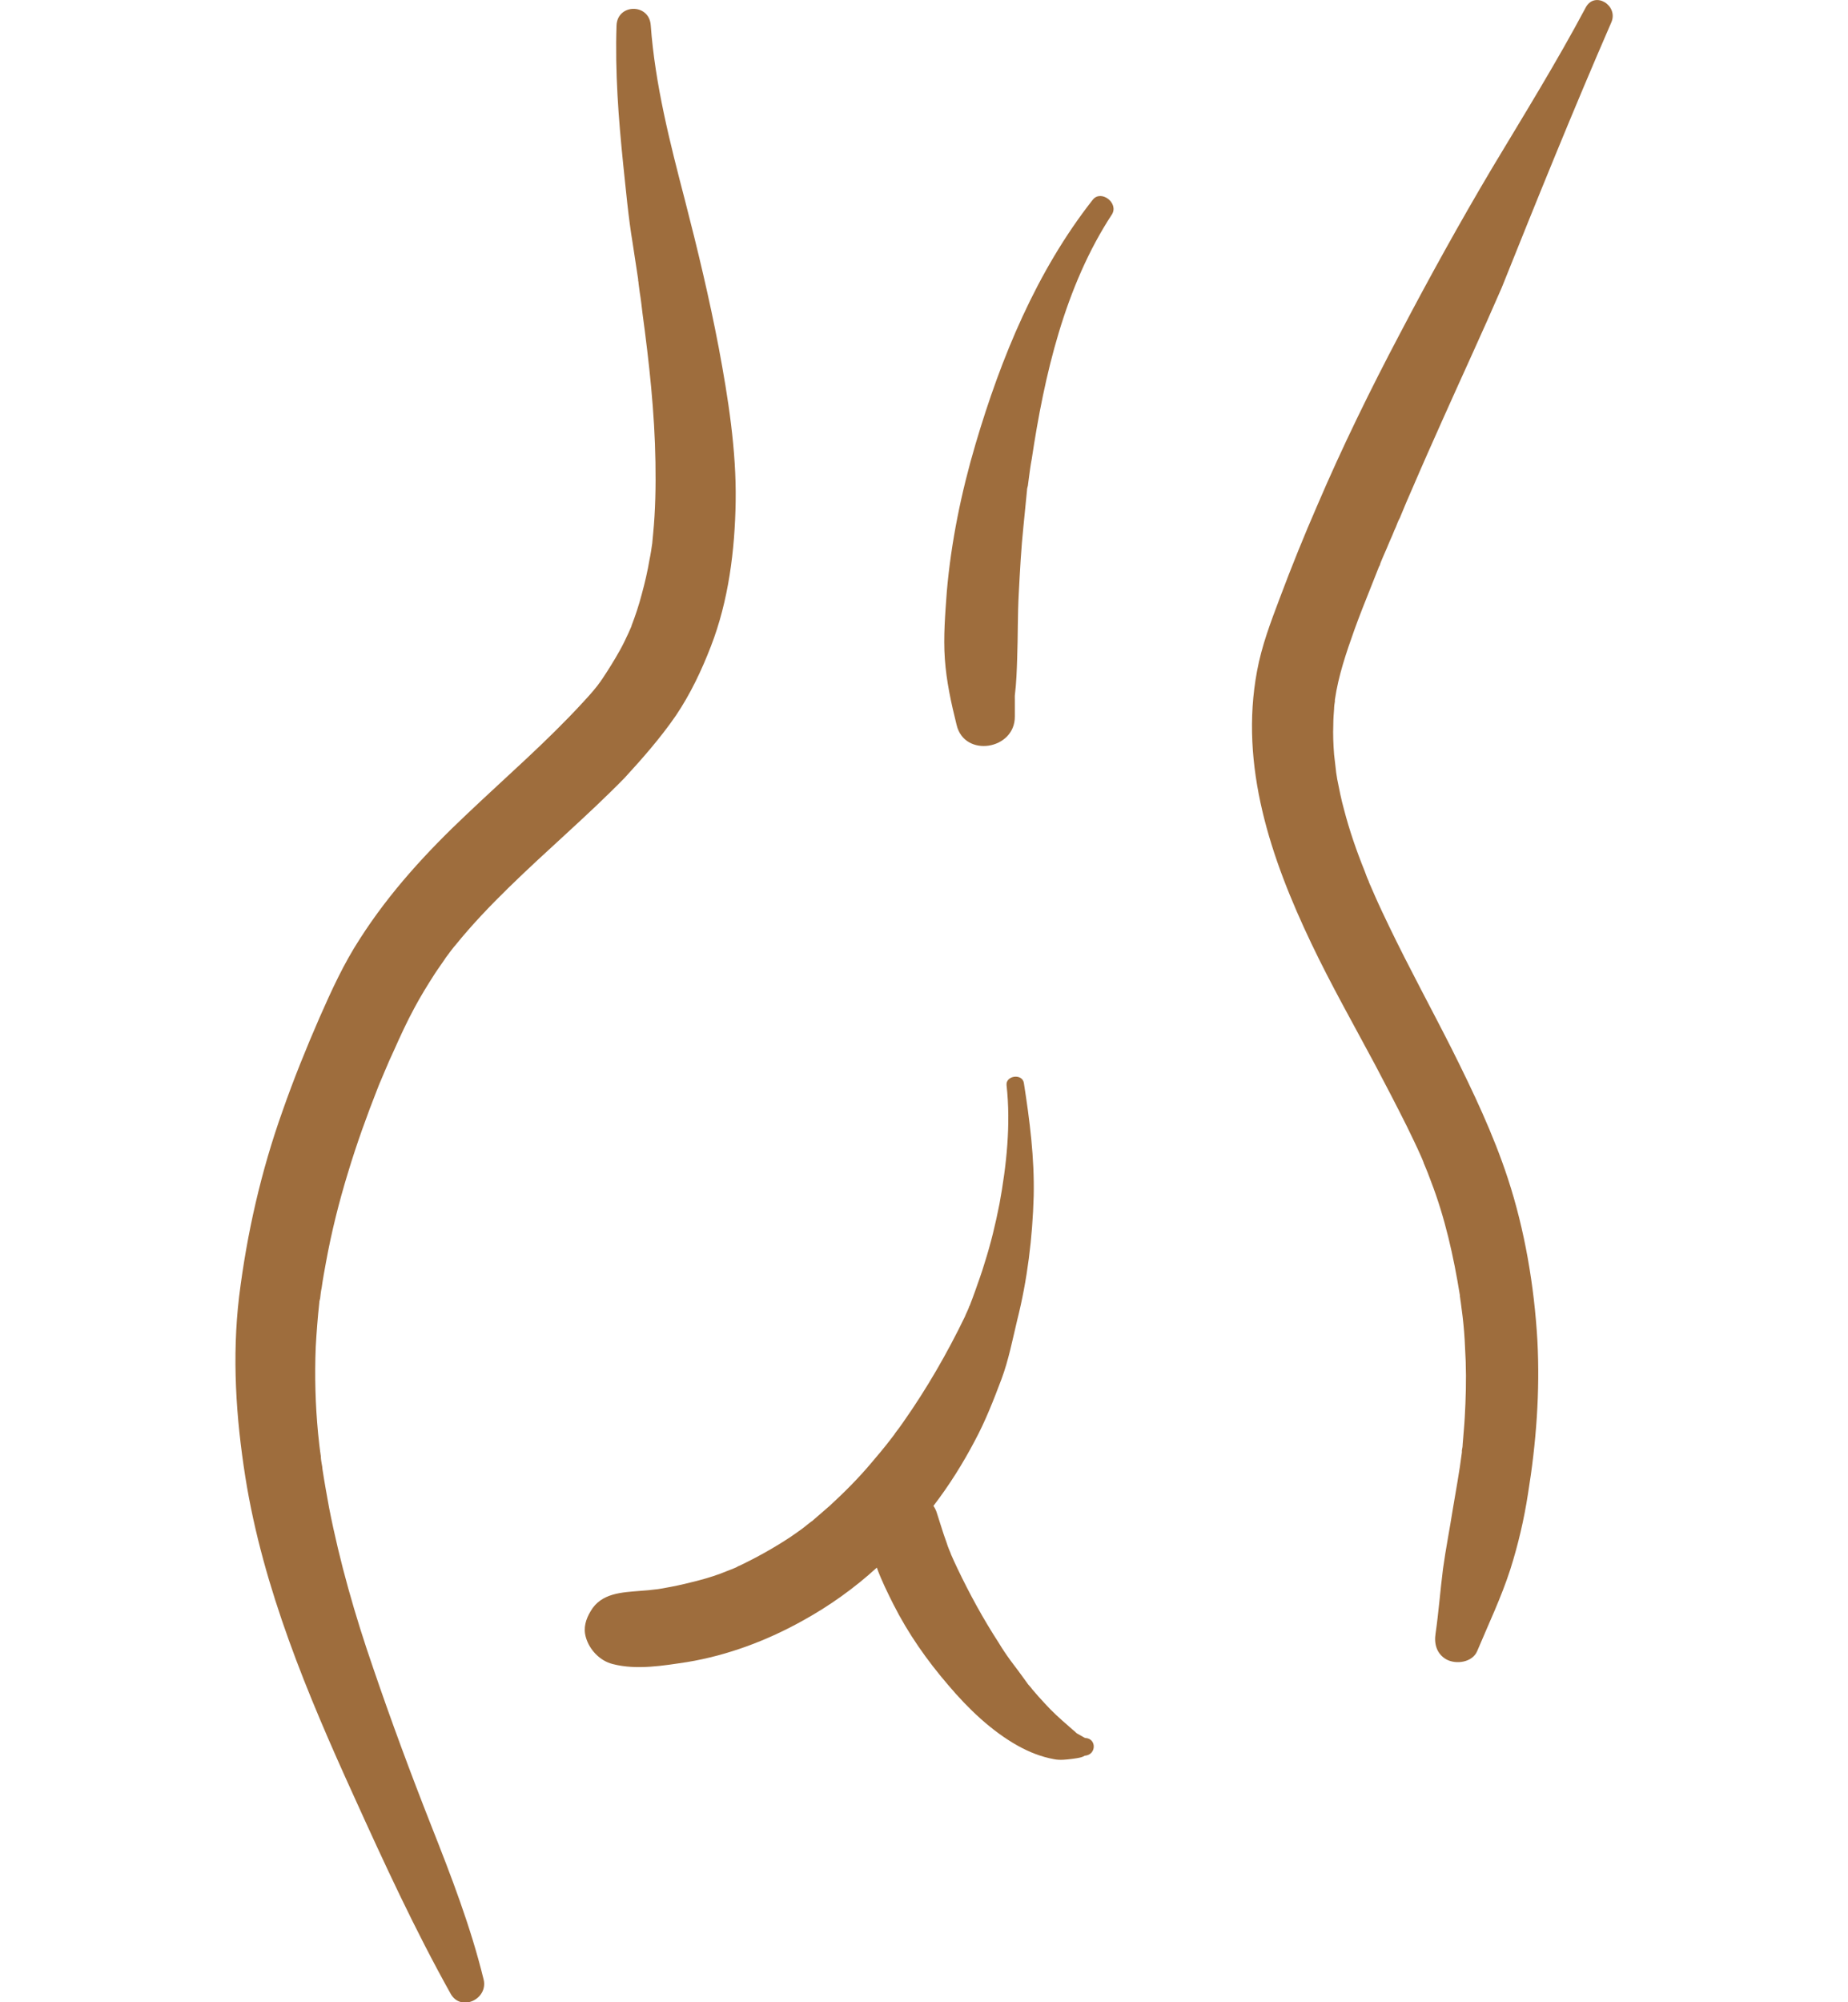 <?xml version="1.0" encoding="utf-8"?>
<!-- Generator: Adobe Illustrator 21.1.0, SVG Export Plug-In . SVG Version: 6.00 Build 0)  -->
<svg version="1.1" id="Layer_1" xmlns="http://www.w3.org/2000/svg" xmlns:xlink="http://www.w3.org/1999/xlink" x="0px" y="0px"
	 viewBox="0 0 470 509" style="enable-background:new 0 0 470 509;" xml:space="preserve">
<style type="text/css">
	.st0{fill:#9E6D3D;}
</style>
<g>
	<g>
		<path class="st0" d="M403.3,1.9c-7.4,13.9-15.7,27.3-23.8,40.8c-8.2,13.8-16,27.9-23.5,42.2c-7.5,14.2-14.6,28.7-20.9,43.4
			c-3.4,7.8-6.6,15.7-9.6,23.7c-2.3,6.1-4.6,12.1-5.8,18.6c-4.5,24.1,3.5,47.6,13.8,69.2c5,10.5,10.8,20.7,16.3,31
			c2.7,5.1,5.4,10.3,8,15.5c1.2,2.5,2.4,4.9,3.5,7.4c0.3,0.6,0.5,1.2,0.8,1.9c0,0,0,0,0,0.1c0,0.1,0.1,0.1,0.1,0.2
			c0.6,1.4,1.2,2.9,1.7,4.3c3.6,9.3,5.8,19.2,7.4,29.1c0,0.1,0,0.2,0,0.3c0.1,0.4,0.1,0.9,0.2,1.3c0.2,1.3,0.3,2.6,0.5,3.9
			c0.3,2.6,0.5,5.1,0.6,7.7c0.3,4.7,0.3,9.5,0.1,14.3c-0.1,2.2-0.2,4.5-0.4,6.7c-0.1,1.2-0.2,2.5-0.3,3.7c0,0.5-0.1,1-0.2,1.5
			c0,0.1,0,0.2,0,0.3c0,0.1,0,0.1,0,0.2c-0.6,4.8-1.5,9.6-2.3,14.4c-0.8,5.1-1.8,10.1-2.5,15.2c-0.7,5.5-1.1,11-1.9,16.5
			c-0.4,2.6,0.3,5.1,2.7,6.5c2.5,1.4,6.7,0.8,7.9-2.1c2.9-6.9,6.1-13.6,8.4-20.7c2-6.3,3.5-12.7,4.5-19.2c2.1-12.9,3.1-26,2.4-39.1
			c-0.8-13.8-3.2-28-7.5-41.1c-3.7-11.3-8.9-22.2-14.2-32.8c-5.3-10.5-10.9-20.7-16-31.3c-1.2-2.5-2.4-5-3.5-7.5
			c-0.5-1.1-0.9-2.1-1.4-3.2c-0.1-0.3-0.3-0.6-0.3-0.8c-0.4-0.8-0.7-1.7-1-2.5c-2.1-5.2-3.9-10.4-5.3-15.8c-0.7-2.5-1.2-5.1-1.7-7.6
			c-0.1-0.6-0.2-1.3-0.3-1.9c0,0,0-0.1,0-0.1c-0.2-1.4-0.3-2.9-0.5-4.3c-0.2-2.6-0.3-5.1-0.2-7.7c0-1.3,0.1-2.6,0.2-3.9
			c0-0.6,0.1-1.3,0.2-1.9c0-0.1,0-0.1,0-0.1c0-0.1,0-0.2,0-0.3c0.9-6.2,2.9-12,5-17.9c1.3-3.6,2.7-7.1,4.1-10.6
			c0.7-1.8,1.4-3.5,2.1-5.3c0-0.1,0.1-0.1,0.1-0.2c0.1-0.1,0.2-0.4,0.3-0.8c0.5-1.2,1-2.4,1.5-3.5c0.5-1.2,1-2.4,1.5-3.5
			c0.4-1,0.7-1.7,0.9-2.1c0.3-0.8,0.6-1.6,1-2.3c1.1-2.7,2.2-5.3,3.4-8c2.4-5.6,4.9-11.2,7.4-16.8c5-11.2,10.2-22.4,15.1-33.7
			C391,50.5,400.1,28,409.8,5.7C411.7,1.4,405.6-2.4,403.3,1.9"/>
	</g>
	<g>
		<path class="st0" d="M276,441.8L276,441.8c-0.1,0-0.2-0.1-0.4-0.2c-0.5-0.3-1.1-0.6-1.6-0.9c-0.4-0.3-0.1,0-0.7-0.6
			c-0.3-0.2-2.4-2.1-1.5-1.3c-2.1-1.8-4.2-3.7-6.1-5.8c-1.1-1.2-2.2-2.4-3.2-3.6c-0.1-0.2-0.9-1.1-1-1.2c-0.4-0.6-0.9-1.2-1.3-1.8
			c-0.4-0.5-0.7-1-1.1-1.5c-0.1-0.1-0.1-0.2-0.3-0.4c-0.6-0.8-1.2-1.6-1.8-2.4c-1.1-1.5-2.1-3-3-4.5c-3.9-6-7.4-12.4-10.5-18.9
			c-0.6-1.2-1.1-2.4-1.6-3.5c-0.1-0.3-0.3-0.8-0.4-1c-0.3-0.7-0.6-1.5-0.8-2.2c-0.9-2.4-1.6-4.9-2.4-7.3c-0.2-0.7-0.5-1.3-0.9-1.9
			c4-5.2,7.5-10.8,10.5-16.5c2.7-5,4.8-10.4,6.8-15.7c1.8-4.8,2.8-10,4-15c2.6-10.3,3.9-21,4.2-31.6c0.2-9.7-1-19.1-2.5-28.7
			c-0.4-2.5-4.7-1.9-4.4,0.6c1.1,9.9,0,20.3-1.8,30.1c-1,5.1-2.2,10.1-3.8,15.1c-0.7,2.4-1.6,4.8-2.4,7.1c-0.4,1.2-0.9,2.4-1.3,3.5
			c-0.1,0.2-0.1,0.3-0.2,0.4c0,0.1-0.1,0.2-0.1,0.3c-0.3,0.8-0.7,1.5-1,2.3c-4.5,9.3-9.7,18.3-15.6,26.7c-0.7,1-1.4,2-2.2,3
			c0,0.1-0.1,0.1-0.1,0.2c-0.3,0.4-0.7,0.9-1,1.3c-1.6,2.1-3.3,4.1-5,6.1c-3.2,3.8-6.8,7.4-10.5,10.8c-1.5,1.3-3,2.6-4.5,3.9
			c0-0.1-1.8,1.4-2.2,1.7c-1.1,0.8-2.2,1.6-3.4,2.4c-4.1,2.7-8.4,5.1-12.8,7.2c-0.3,0.1-0.5,0.2-0.8,0.4c-0.2,0.1-0.5,0.2-0.7,0.3
			c-1.1,0.4-2.2,0.9-3.3,1.3c-2.4,0.9-4.9,1.6-7.4,2.2c-2.3,0.6-4.7,1.1-7,1.5c-0.2,0-0.4,0.1-0.6,0.1c2.2-0.3,1.8-0.3-1.2,0.2
			c0,0-0.1,0-0.1,0c-1.4,0.2-2.7,0.3-4.1,0.4c-4.7,0.4-10,0.5-12.7,5.2c-1.2,2-1.9,4.2-1.2,6.6c0.9,3.2,3.6,6,6.8,6.8
			c6.1,1.6,13,0.4,19-0.5c10.3-1.7,20.4-5.5,29.5-10.6c6.7-3.7,13-8.2,18.7-13.4c1.2,3.3,2.8,6.5,4.2,9.3c3.8,7.5,8.5,14.2,14,20.6
			c5,5.9,10.9,11.6,17.7,15.4c2.9,1.6,5.9,2.8,9.2,3.4c1.5,0.3,3.1,0.1,4.7-0.1c0.7-0.1,1.5-0.2,2.2-0.4c0.3-0.1,0.6-0.2,0.9-0.4
			c0,0,0,0,0,0c0,0,0.1,0,0.1,0C278.9,446,278.9,441.9,276,441.8"/>
	</g>
	<g>
		<path class="st0" d="M171.9,181.9c3.7-5.5,6.5-11.4,8.9-17.6c4.5-11.6,6.1-24.4,6.3-36.8c0.2-13-1.9-26.3-4.3-39.1
			c-2.4-12.6-5.4-25.1-8.6-37.5c-3.8-14.6-7.6-29.4-8.7-44.5c-0.4-5.6-8.5-5.5-8.7,0.1c-0.4,11.8,0.5,23.6,1.7,35.3
			c0.7,6.6,1.3,13.4,2.4,20c0.5,3.1,0.9,6.1,1.4,9.2c0,0.1,0,0.2,0,0.3c0,0.1,0.1,0.3,0.1,0.7c0.1,0.8,0.2,1.5,0.3,2.3
			c0.3,1.8,0.5,3.6,0.7,5.3c1.7,12.6,3.1,25.2,3.3,37.9c0.1,6.1,0,12.2-0.6,18.3c-0.1,0.7-0.1,1.4-0.2,2.1c0,0,0,0.1,0,0.1
			c-0.2,1.4-0.4,2.8-0.7,4.2c-0.5,3-1.2,6-2,8.9c-0.7,2.7-1.6,5.4-2.6,8c0,0,0,0.1,0,0.1c-0.3,0.6-0.5,1.2-0.8,1.8
			c-0.7,1.5-1.4,3-2.2,4.4c-1.4,2.5-2.9,4.9-4.5,7.3c-0.2,0.2-0.3,0.5-0.5,0.7c-0.1,0.1-0.7,1-0.9,1.2c-1.1,1.4-2.3,2.7-3.5,4
			c-9.2,10-19.5,18.9-29.4,28.3c-10.2,9.6-19.7,19.9-27.3,31.8c-4.1,6.3-7.2,13.1-10.2,19.9c-3.4,7.8-6.6,15.7-9.4,23.7
			c-5.5,15.4-9.1,31.2-11.1,47.4c-1.8,15.3-0.8,30.6,1.6,45.8c4.5,28.3,15.8,55.2,27.6,81.1c7.7,17,15.5,33.9,24.6,50.2
			c2.6,4.7,9.6,1.4,8.4-3.6c-3.3-13.5-8.3-26.4-13.4-39.3c-5.2-13.2-10.1-26.4-14.7-39.9c-4.6-13.3-8.5-26.9-11.2-40.7
			c-0.6-3.3-1.2-6.6-1.7-9.9c0-0.2-0.1-1-0.2-1.4c-0.1-0.6-0.2-1.2-0.2-1.8c-0.3-1.9-0.5-3.9-0.7-5.8c-0.7-7.3-0.9-14.7-0.6-22
			c0.2-3.7,0.5-7.5,0.9-11.2c0-0.2,0-0.4,0.1-0.6c0-0.1,0-0.3,0.1-0.4c0.1-0.9,0.2-1.9,0.4-2.8c0.3-2.2,0.7-4.3,1.1-6.5
			c1.4-7.7,3.3-15.3,5.6-22.8c2.2-7.3,4.8-14.5,7.6-21.6c0.1-0.3,0.6-1.5,0.7-1.7c0.4-0.9,0.7-1.7,1.1-2.6c0.7-1.7,1.5-3.5,2.3-5.2
			c1.6-3.6,3.3-7.3,5.2-10.8c1.6-3,3.4-5.9,5.2-8.7c0.9-1.4,1.9-2.7,2.8-4.1c0.3-0.4,0.6-0.8,0.9-1.2c-0.1,0.1,1.2-1.6,1.5-1.9
			c4.2-5.2,8.8-10,13.5-14.6c9.7-9.5,20-18.2,29.5-27.9C163.3,192.9,167.9,187.7,171.9,181.9"/>
	</g>
	<g>
		<path class="st0" d="M277.9,50.8c-14.3,18.2-23.3,40.1-29.8,62.1c-3.6,12.2-6.2,24.8-7.3,37.5c-0.4,5.6-0.9,11.4-0.5,17.1
			c0.4,5.7,1.6,11.2,3,16.8c2,8.4,14.9,6.3,14.8-2.2c0-1,0-2.1,0-3.1c0-0.6,0-1.3,0-1.9c-0.1,2.1,0,0.2,0-0.3
			c0.4-3.2,0.5-6.4,0.6-9.6c0.2-5.4,0.1-10.9,0.4-16.3c0.3-5.7,0.6-11.5,1.2-17.2c0.3-3,0.6-6.1,0.9-9.1c0-0.2,0-0.4,0.1-0.6
			c0-0.1,0-0.3,0.1-0.4c0.1-0.8,0.2-1.6,0.3-2.3c0.2-1.5,0.4-3.1,0.7-4.6c3.2-21.3,8.4-43.9,20.4-62.2
			C284.6,51.6,280,48.1,277.9,50.8"/>
	</g>
</g>
</svg>
